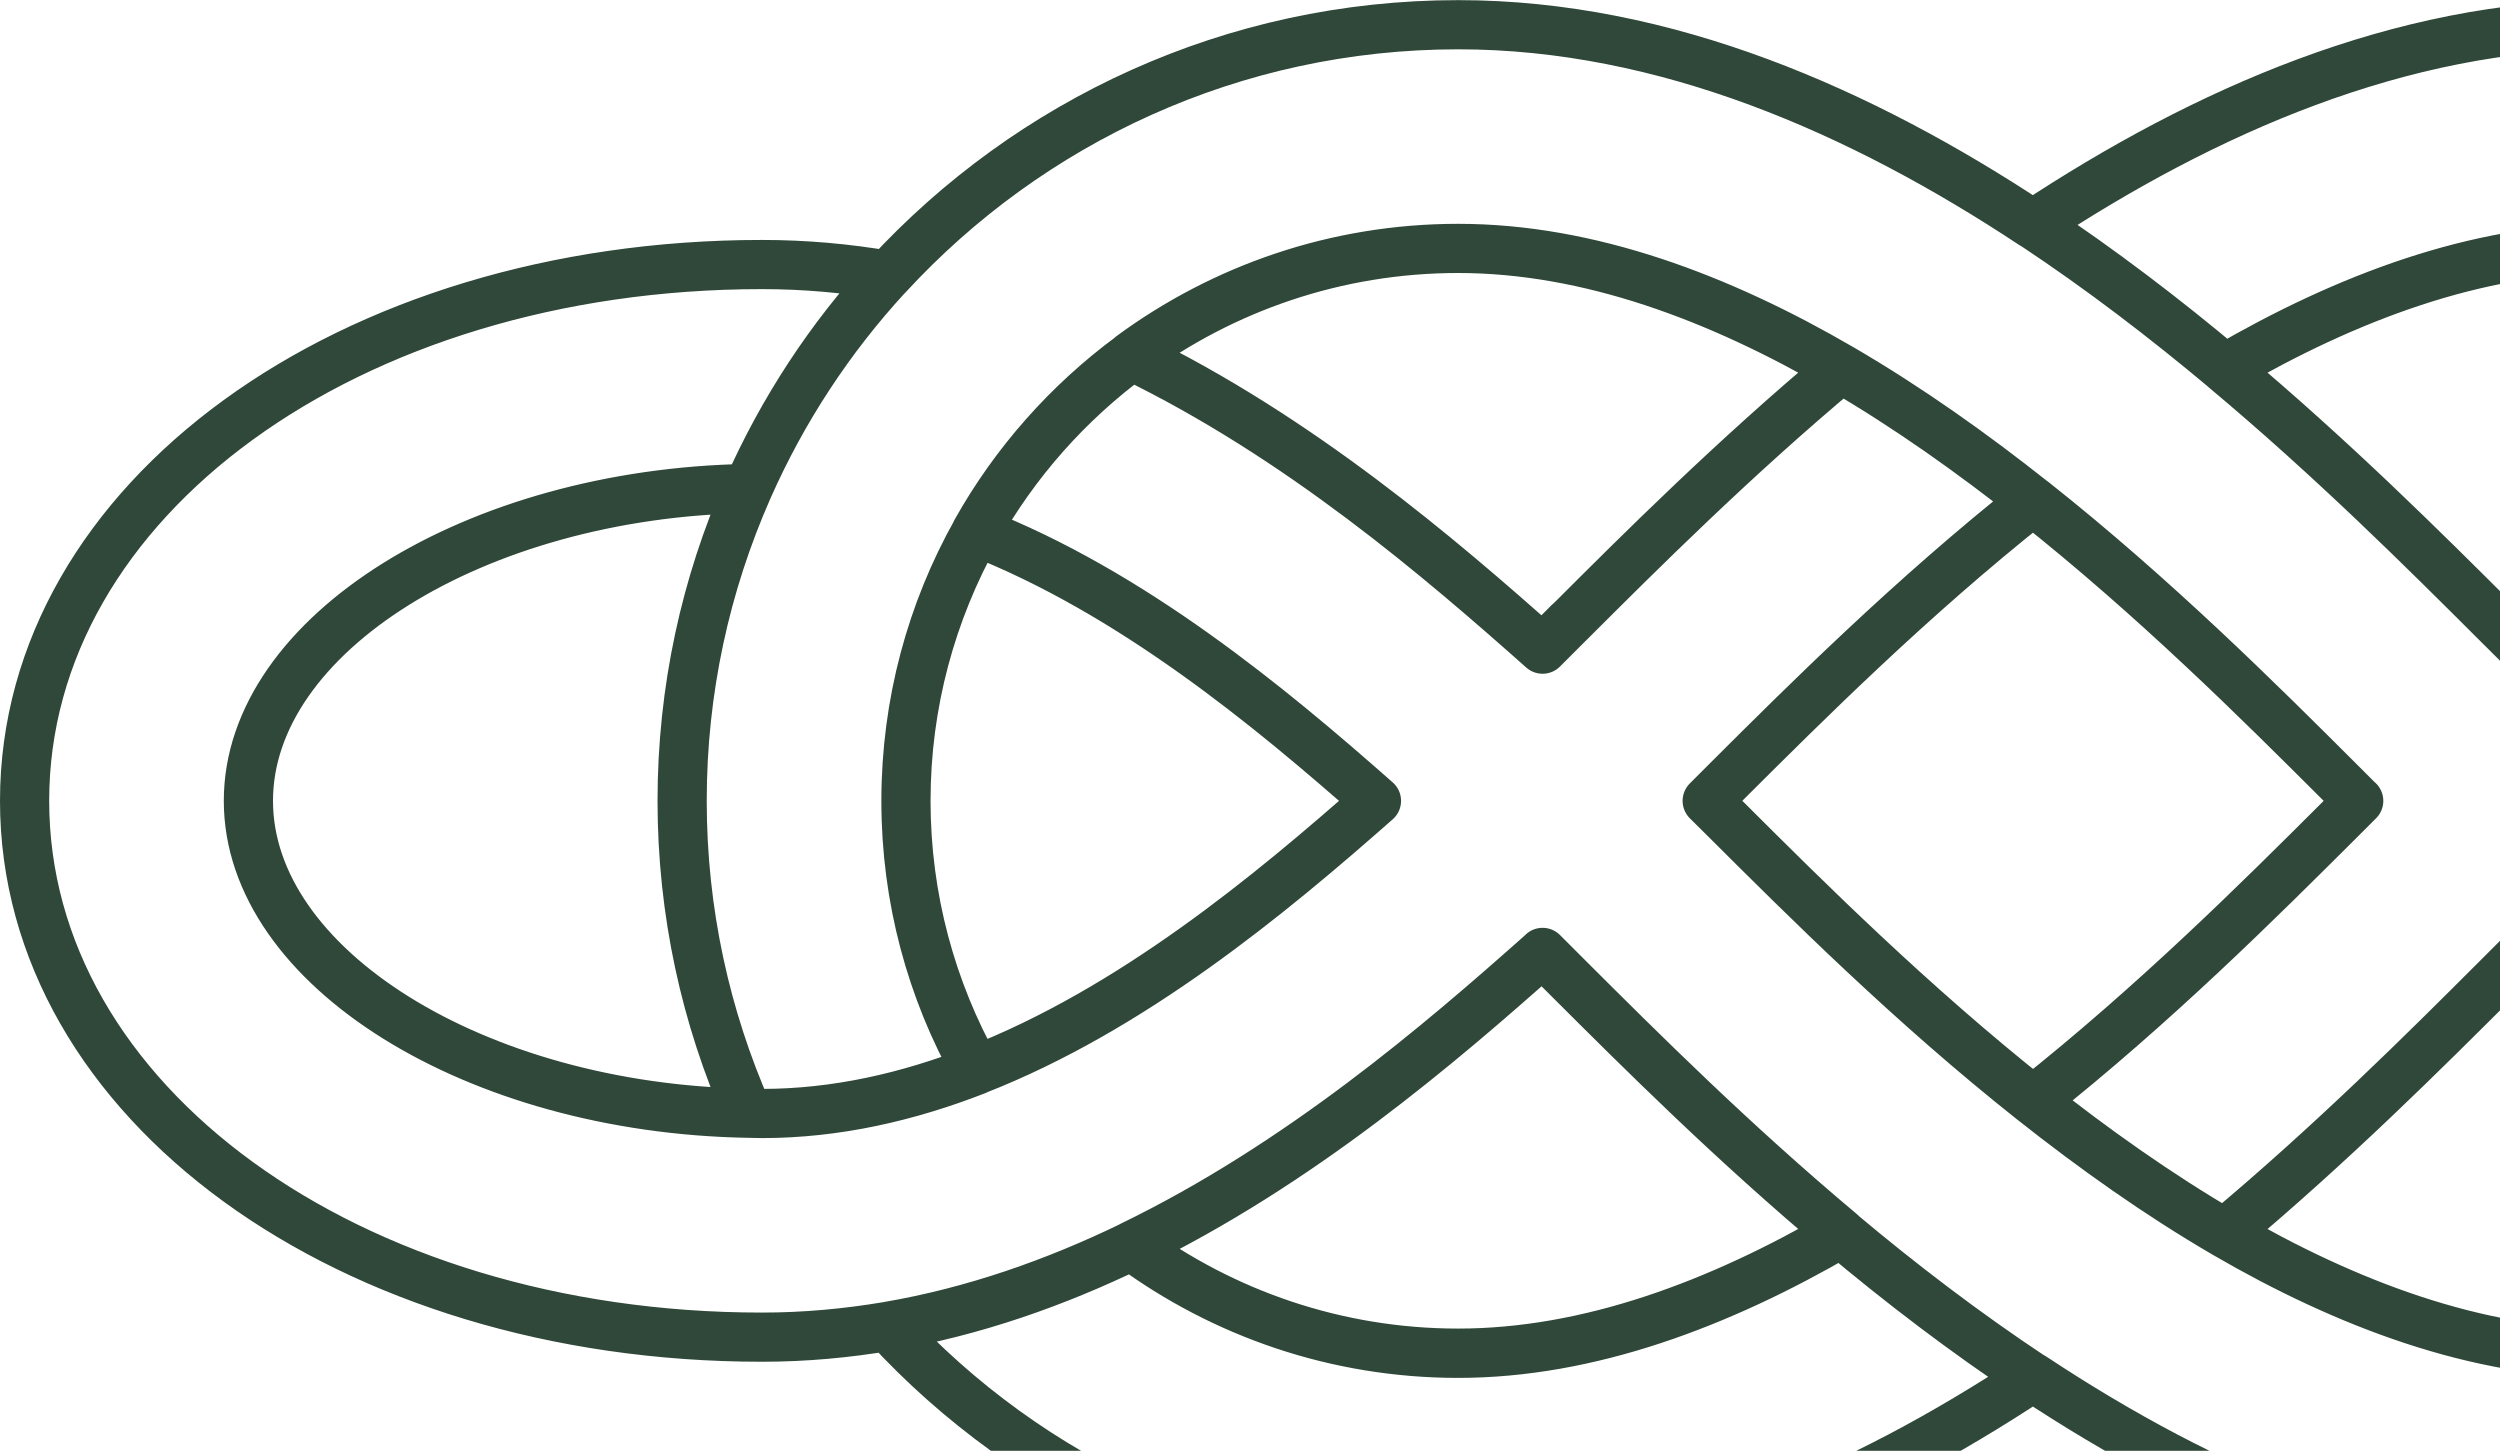 <svg width="610" height="354" viewBox="0 0 610 354" fill="none" xmlns="http://www.w3.org/2000/svg">
<path d="M376.389 232.422C351.292 254.745 317.088 284.088 276.07 303.981C298.428 320.415 325.99 330.173 355.812 330.173C387.654 330.173 419.496 318.19 449.249 300.865C422.885 278.781 400.356 256.32 382.929 238.927C380.669 236.667 378.478 234.476 376.389 232.387V232.422ZM376.389 232.422C378.478 234.51 380.669 236.701 382.929 238.961C400.322 256.32 422.851 278.815 449.249 300.899M276.07 86.805C298.428 70.37 325.99 60.612 355.812 60.612C387.654 60.612 419.496 72.596 449.249 89.921M496.019 54.789C454.214 27.124 406.348 6.033 355.811 6.033C300.79 6.033 251.212 29.623 216.597 67.217M496.026 122.275C525.779 145.832 551.561 171.545 570.529 190.479C572.241 192.157 573.885 193.8 575.46 195.409C573.885 196.984 572.241 198.628 570.529 200.34C551.561 219.274 525.745 244.987 496.026 268.543C510.783 280.219 526.464 291.381 542.796 300.899C569.16 278.815 591.689 256.354 609.082 238.961C611.342 236.701 613.533 234.51 615.622 232.421C640.719 254.745 674.923 284.088 715.941 303.981C731.417 292.579 744.394 277.959 753.844 261.114C715.873 246.254 682.285 218.418 656.195 195.409C682.285 172.367 715.873 144.531 753.844 129.705M715.969 86.805C674.951 106.698 640.781 136.041 615.65 158.364C613.561 156.276 611.37 154.085 609.076 151.825C591.683 134.466 569.154 111.971 542.79 89.921M809.58 119.192C876.003 120.357 931.47 154.767 931.47 195.408C931.47 236.049 876.003 270.459 809.58 271.623M809.58 271.623C801.088 290.831 789.55 308.396 775.478 323.632M809.58 271.623C801.088 290.831 789.516 308.396 775.478 323.632M775.478 323.632C785.441 325.344 795.679 326.268 806.156 326.268C907.057 326.268 986.08 268.782 986.08 195.408C986.08 122.034 907.057 64.547 806.156 64.547C795.679 64.547 785.441 65.506 775.478 67.184M182.499 119.194C172.194 142.545 166.441 168.292 166.441 195.409C166.441 222.526 172.194 248.274 182.499 271.625C183.629 271.625 184.793 271.693 185.923 271.693C204.001 271.693 221.532 267.653 238.206 261.148C227.284 241.7 221.052 219.274 221.052 195.444C221.052 171.613 227.318 149.187 238.206 129.739M496.021 268.542C466.268 244.985 440.486 219.238 421.483 200.304C419.806 198.626 418.162 196.983 416.553 195.408C418.128 193.833 419.771 192.189 421.483 190.477C440.452 171.543 466.268 145.83 495.987 122.274C481.23 110.598 465.548 99.437 449.217 89.918C422.853 112.002 400.324 134.463 382.93 151.856C380.671 154.116 378.479 156.307 376.391 158.396C351.294 136.072 317.089 106.729 276.071 86.837C260.595 98.238 247.619 112.858 238.169 129.704C276.14 144.563 309.728 172.399 335.818 195.408C309.728 218.45 276.14 246.287 238.169 261.112M496.026 336.029C537.831 363.694 585.697 384.785 636.233 384.785C691.255 384.785 740.833 361.194 775.448 323.6M715.969 304.014C693.612 320.449 666.049 330.207 636.227 330.207C604.385 330.207 572.543 318.223 542.79 300.899M182.501 271.623C116.078 270.459 60.611 236.049 60.611 195.408C60.611 154.767 116.078 120.357 182.501 119.192C190.992 99.984 202.531 82.42 216.603 67.184C206.639 65.472 196.402 64.547 185.925 64.547C85.023 64.547 6 122.034 6 195.408C6 268.782 85.023 326.268 185.925 326.268C196.402 326.268 206.639 325.31 216.603 323.632M496.052 54.756C537.858 27.125 585.724 6 636.26 6C691.247 6 740.825 29.625 775.475 67.185C754.384 70.78 734.491 77.833 715.968 86.804C693.61 70.369 666.048 60.611 636.226 60.611H636.26C604.418 60.611 572.576 72.594 542.823 89.919M496.052 54.756C512.658 65.747 528.34 77.764 542.823 89.919M496.052 54.756C512.658 65.747 528.305 77.764 542.823 89.919M809.581 271.624C819.887 248.273 825.639 222.526 825.639 195.409C825.639 168.292 819.887 142.544 809.581 119.193C808.451 119.193 807.287 119.125 806.157 119.125C788.079 119.125 770.549 123.165 753.875 129.67C764.797 149.118 771.028 171.544 771.028 195.374C771.028 219.205 764.762 241.631 753.875 261.079M449.253 89.919C465.584 99.437 481.3 110.599 496.023 122.275M753.874 261.113C744.424 277.958 731.482 292.578 715.972 303.98M216.596 67.183C202.558 82.419 190.985 99.984 182.494 119.191M238.204 129.704C247.653 112.858 260.596 98.238 276.106 86.837M809.586 271.625C876.009 270.461 931.476 236.051 931.476 195.409C931.476 154.768 876.009 120.358 809.586 119.194C819.891 142.545 825.643 168.292 825.643 195.409C825.643 222.526 819.891 248.274 809.586 271.625ZM575.492 195.409C573.917 193.834 572.274 192.191 570.562 190.479C551.594 171.545 525.812 145.832 496.058 122.275C466.305 145.832 440.523 171.579 421.555 190.479C419.843 192.157 418.199 193.8 416.624 195.409C418.199 196.984 419.843 198.628 421.555 200.305C440.523 219.239 466.339 244.953 496.093 268.543C525.846 244.987 551.628 219.24 570.596 200.34C572.308 198.662 573.917 197.019 575.527 195.409H575.492ZM753.875 129.705C715.904 144.565 682.316 172.401 656.226 195.41C682.316 218.452 715.904 246.288 753.875 261.114C764.797 241.666 771.028 219.24 771.028 195.41C771.028 171.579 764.763 149.153 753.875 129.705ZM615.685 158.364C640.782 136.04 674.987 106.698 716.005 86.805C693.647 70.37 666.085 60.612 636.263 60.612C604.421 60.612 572.579 72.596 542.826 89.921C569.189 112.005 591.718 134.465 609.112 151.824C611.371 154.084 613.563 156.275 615.685 158.364ZM382.932 151.859C400.326 134.499 422.855 112.005 449.219 89.921C419.465 72.596 387.623 60.612 355.781 60.612C325.959 60.612 298.397 70.37 276.039 86.805C317.057 106.698 351.262 136.074 376.359 158.364C378.447 156.275 380.638 154.084 382.898 151.824L382.932 151.859ZM238.208 129.705C227.286 149.153 221.054 171.579 221.054 195.41C221.054 219.24 227.32 241.666 238.208 261.114C276.179 246.254 309.767 218.418 335.857 195.41C309.767 172.367 276.179 144.531 238.208 129.705ZM182.496 119.194C116.073 120.358 60.606 154.768 60.606 195.409C60.606 236.051 116.073 270.461 182.496 271.625C172.19 248.274 166.438 222.526 166.438 195.409C166.438 168.292 172.19 142.545 182.496 119.194ZM609.112 238.96C591.718 256.319 569.189 278.814 542.826 300.898C572.579 318.223 604.421 330.207 636.263 330.207C666.085 330.207 693.647 320.448 716.005 304.014C674.987 284.121 640.817 254.779 615.685 232.455C613.597 234.543 611.406 236.735 609.146 238.994L609.112 238.96ZM355.809 330.207C325.987 330.207 298.424 320.449 276.067 304.014C257.543 312.985 237.651 320.038 216.56 323.633C251.175 361.227 300.787 384.818 355.774 384.818C406.311 384.818 454.177 363.693 495.982 336.062C479.376 325.071 463.695 313.053 449.212 300.899C419.458 318.223 387.616 330.207 355.774 330.207H355.809Z" stroke="#2F4839" stroke-width="12" stroke-linecap="round" stroke-linejoin="round"/>
</svg>
